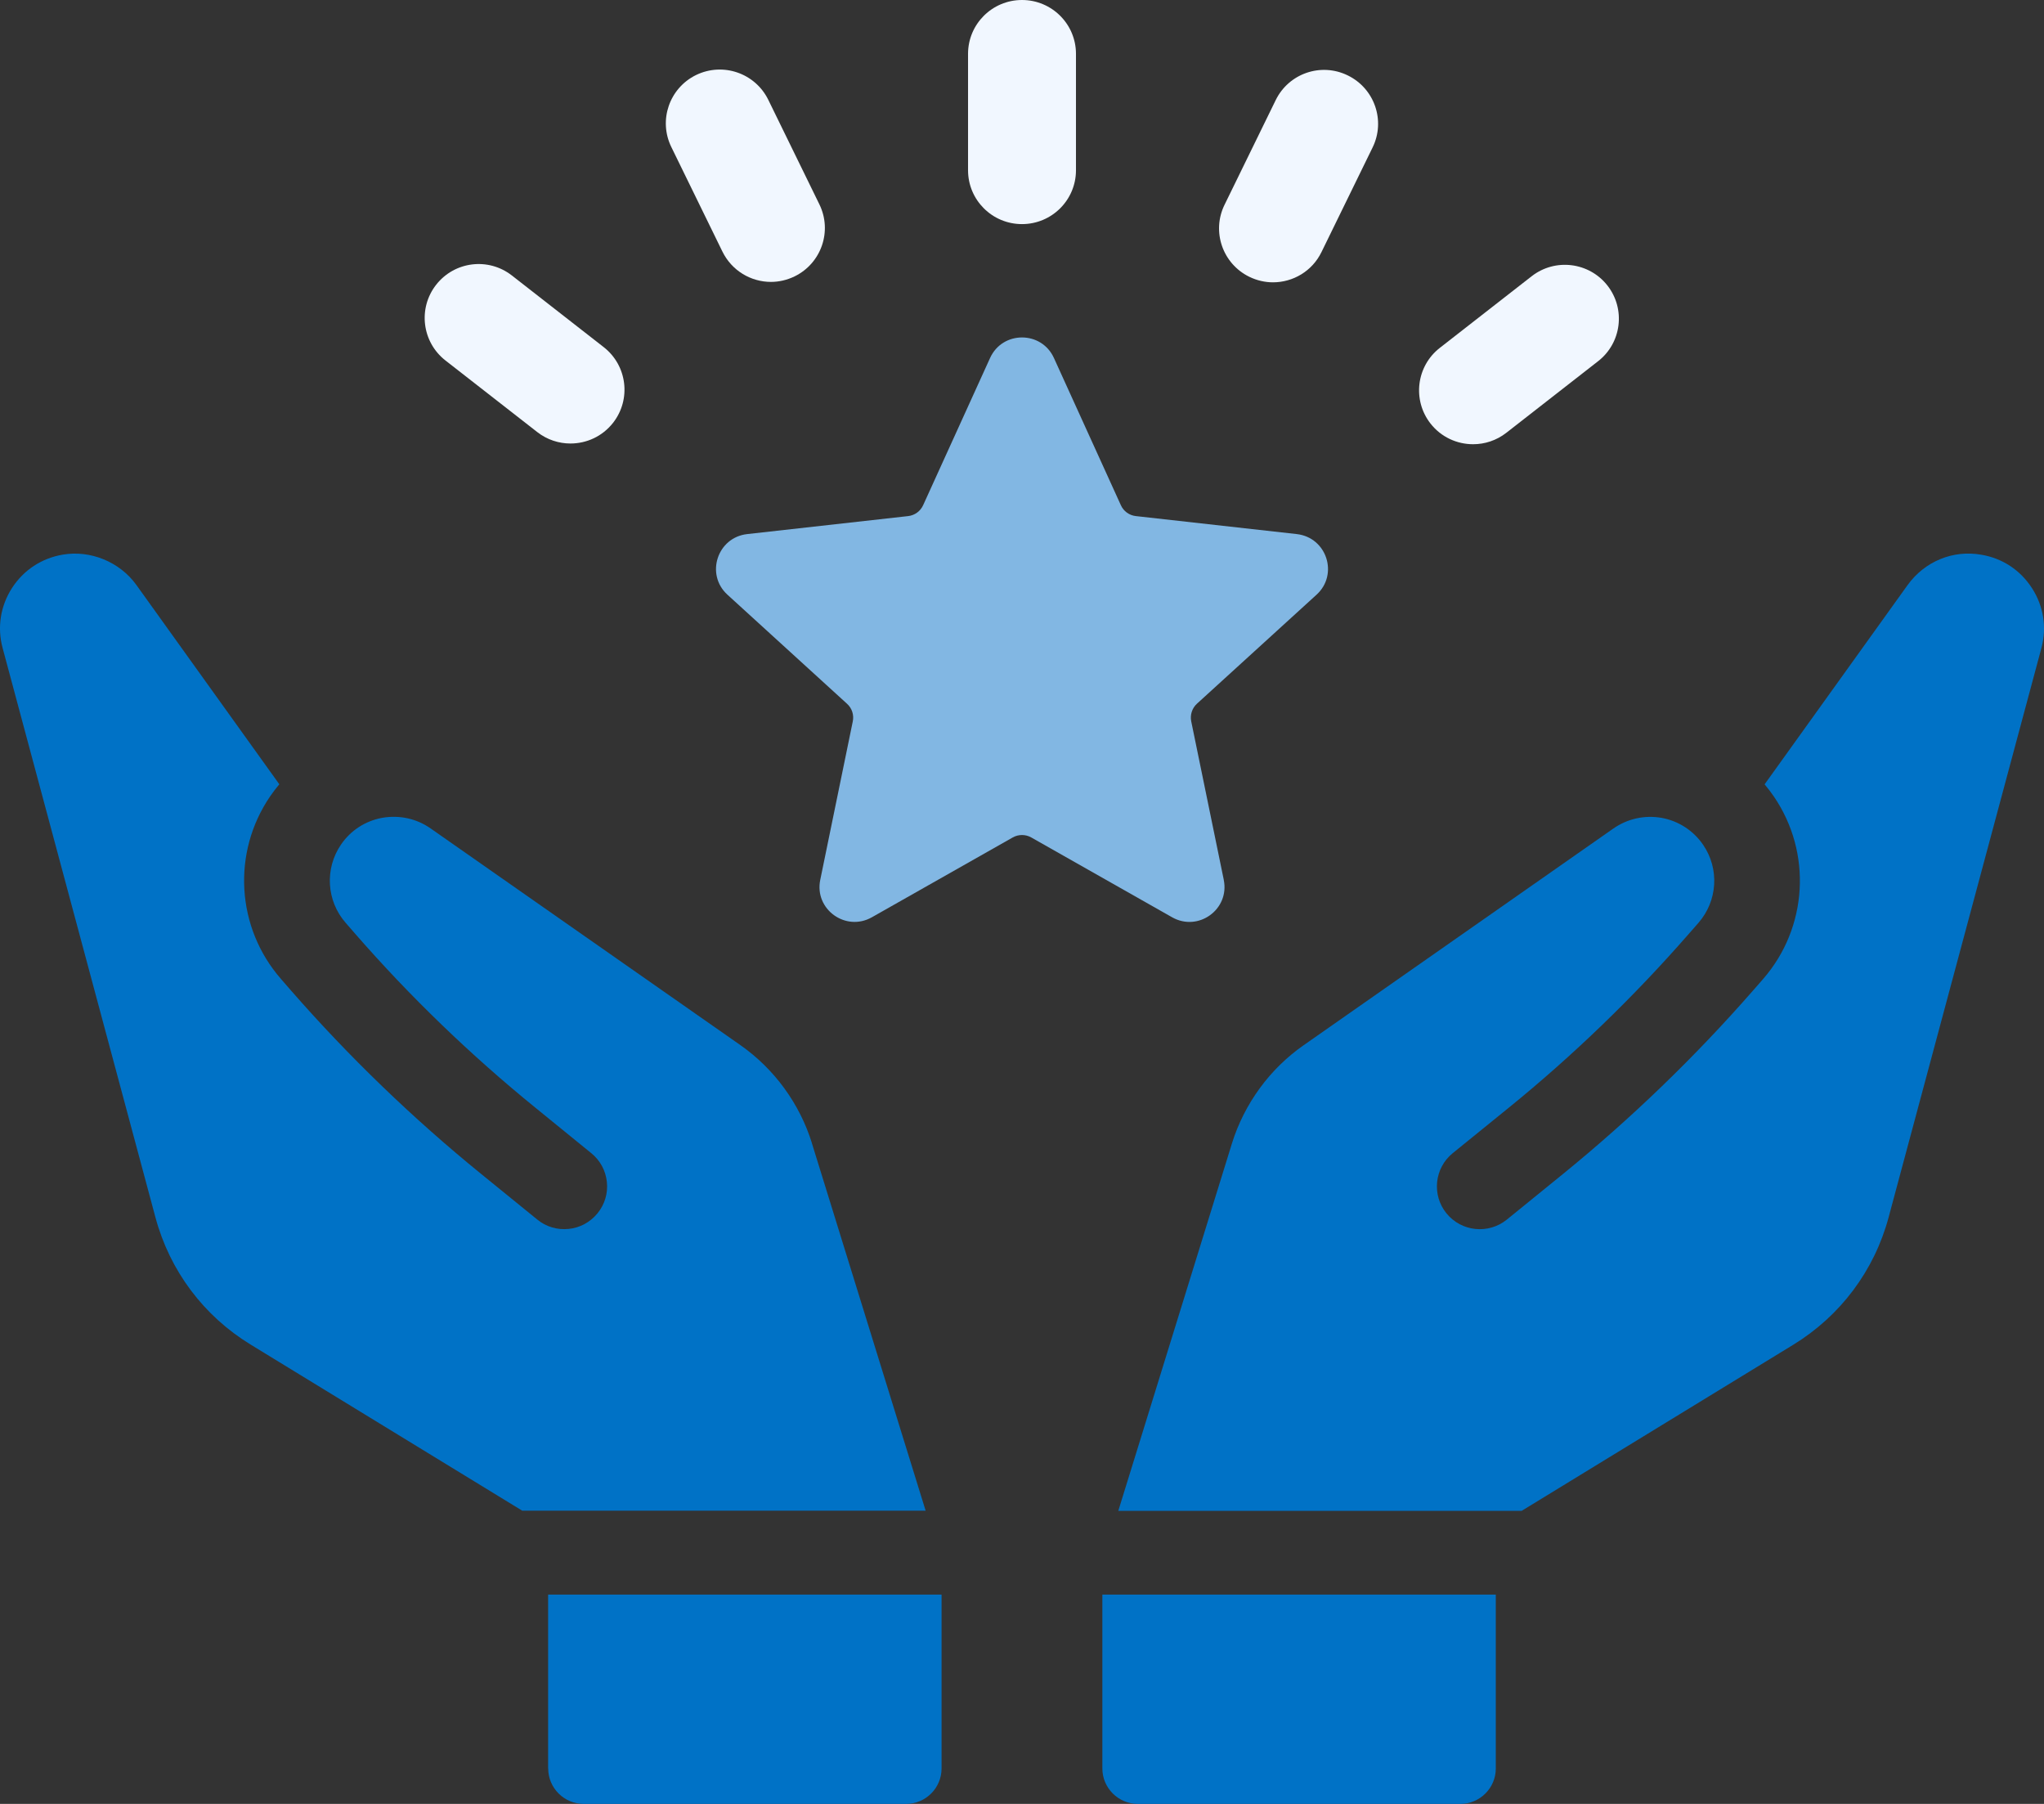 <svg width="136" height="120" viewBox="0 0 136 120" fill="none" xmlns="http://www.w3.org/2000/svg">
<rect x="0" y="0" width="136" height="120" fill="#333333" stroke="none"/>
<path d="M73.347 117.643C73.347 118.938 74.407 120 75.709 120H97.164C98.466 120 99.525 118.942 99.525 117.643V106.077H73.347V117.643Z" fill="#0072C6"/>
<path d="M135.198 39.123C134.429 37.925 133.228 37.133 131.825 36.901C129.943 36.568 128.065 37.345 126.928 38.915L117.41 52.176C117.633 52.442 117.841 52.712 118.025 52.983C120.579 56.721 120.284 61.709 117.313 65.124L116.641 65.892C112.774 70.315 108.511 74.425 103.972 78.115L100.256 81.133C99.032 82.123 97.237 81.935 96.245 80.718C95.253 79.501 95.437 77.704 96.656 76.714L100.377 73.696C104.664 70.219 108.685 66.336 112.339 62.154L113.012 61.386C114.284 59.927 114.415 57.793 113.316 56.194C112.668 55.248 111.686 54.615 110.563 54.407C109.426 54.209 108.289 54.461 107.35 55.113L86.736 69.533C84.481 71.107 82.793 73.425 81.97 76.058L74.407 100.504H101.248L119.312 89.459C122.452 87.537 124.707 84.528 125.66 80.984L135.827 43.112C136.195 41.735 135.972 40.32 135.203 39.127L135.198 39.123Z" fill="#0072C6"/>
<path d="M54.025 76.053C53.212 73.426 51.523 71.108 49.269 69.528L28.65 55.108C27.716 54.456 26.584 54.205 25.432 54.403C24.305 54.61 23.327 55.243 22.684 56.19C21.595 57.788 21.721 59.923 22.993 61.381L23.661 62.149C27.29 66.307 31.316 70.19 35.628 73.691L39.344 76.714C39.934 77.192 40.302 77.874 40.38 78.632C40.457 79.39 40.234 80.129 39.751 80.718C39.267 81.307 38.584 81.679 37.83 81.751C37.075 81.829 36.329 81.607 35.744 81.124L32.028 78.105C27.474 74.406 23.211 70.296 19.359 65.887L18.692 65.119C15.716 61.71 15.421 56.716 17.971 52.978C18.169 52.693 18.372 52.423 18.585 52.172L9.072 38.91C7.973 37.384 6.023 36.578 4.175 36.896C2.772 37.133 1.572 37.92 0.797 39.118C0.028 40.316 -0.195 41.735 0.173 43.102L10.34 80.974C11.293 84.528 13.548 87.537 16.683 89.449L34.747 100.494H61.588L54.02 76.048L54.025 76.053Z" fill="#0072C6"/>
<path d="M36.475 117.643C36.475 118.938 37.534 120 38.836 120H60.287C61.589 120 62.648 118.942 62.648 117.643V106.077H36.47V117.643H36.475Z" fill="#0072C6"/>
<path d="M81.423 58.517L79.26 47.989C79.173 47.559 79.313 47.11 79.642 46.811L87.597 39.562C89.078 38.215 88.28 35.757 86.286 35.529L75.578 34.332C75.137 34.284 74.755 34.008 74.576 33.603L70.124 23.814C69.297 21.993 66.703 21.993 65.876 23.814L61.424 33.603C61.24 34.008 60.862 34.284 60.422 34.332L49.714 35.529C47.725 35.752 46.922 38.215 48.402 39.562L56.358 46.816C56.687 47.11 56.832 47.559 56.74 47.994L54.577 58.527C54.17 60.488 56.27 62.004 58.012 61.019L67.381 55.711C67.763 55.494 68.237 55.494 68.619 55.711L77.987 61.019C79.734 62.009 81.83 60.488 81.423 58.527V58.517Z" fill="#82B7E3"/>
<path d="M68 14.908C69.984 14.908 71.591 13.305 71.591 11.325V3.583C71.591 1.603 69.984 0 68 0C66.016 0 64.41 1.603 64.41 3.583V11.325C64.41 13.305 66.016 14.908 68 14.908Z" fill="#F1F7FF"/>
<path d="M83.126 18.414C83.635 18.661 84.172 18.781 84.699 18.781C86.03 18.781 87.307 18.043 87.927 16.767L91.328 9.808C92.199 8.031 91.459 5.887 89.678 5.018C87.888 4.139 85.744 4.887 84.878 6.665L81.476 13.624C80.605 15.401 81.346 17.545 83.126 18.414Z" fill="#F1F7FF"/>
<path d="M98.016 29.551C98.785 29.551 99.564 29.305 100.222 28.793L106.334 24.026C107.897 22.809 108.173 20.554 106.953 18.994C105.729 17.434 103.474 17.159 101.911 18.376L95.799 23.142C94.237 24.359 93.961 26.615 95.18 28.175C95.891 29.082 96.946 29.551 98.016 29.551Z" fill="#F1F7FF"/>
<path d="M48.069 16.739C48.693 18.009 49.965 18.753 51.296 18.753C51.824 18.753 52.361 18.632 52.869 18.386C54.65 17.516 55.39 15.372 54.519 13.595L51.117 6.636C50.246 4.863 48.102 4.124 46.317 4.989C44.536 5.858 43.796 8.002 44.667 9.78L48.069 16.739Z" fill="#F1F7FF"/>
<path d="M35.749 28.744C36.407 29.256 37.186 29.503 37.955 29.503C39.025 29.503 40.079 29.034 40.791 28.126C42.01 26.566 41.734 24.316 40.171 23.094L34.06 18.327C32.492 17.105 30.242 17.381 29.018 18.945C27.798 20.505 28.074 22.756 29.637 23.978L35.749 28.744Z" fill="#F1F7FF"/>
</svg>

